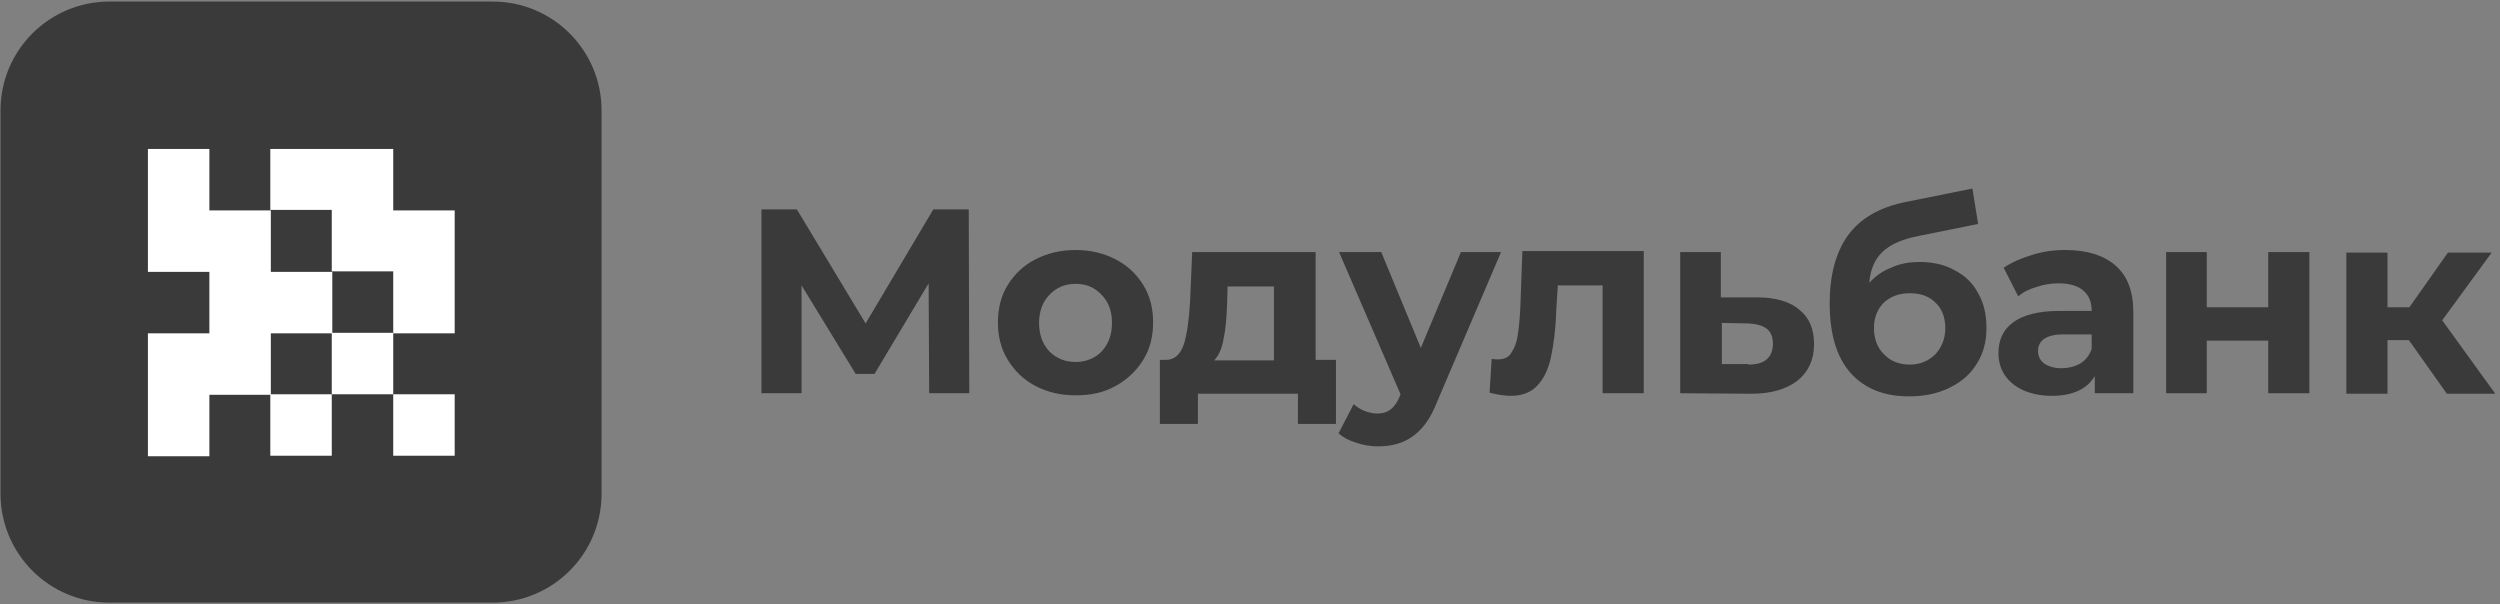 <?xml version="1.0" encoding="UTF-8"?> <svg xmlns="http://www.w3.org/2000/svg" width="480" height="116" viewBox="0 0 480 116" fill="none"><rect x="0" y="0" width="480" height="116" fill="#808080" stroke="none"/><path d="M0.1 21.2C0.1 9.6 9.5 0.3 21 0.3H94.6C106.2 0.3 115.5 9.7 115.5 21.2V94.8C115.5 106.4 106.1 115.7 94.6 115.7H21C9.4 115.7 0.1 106.3 0.1 94.8V21.2Z" fill="#3A3A3A"></path><path d="M28.4 28.6H40.2V40.4H52V52.2H63.8V64H52V75.8H40.2V87.6H28.4V64H40.2V52.2H28.4V28.6Z" fill="white"></path><path d="M63.7 75.7V63.9H75.5V75.7H63.7Z" fill="white"></path><path d="M75.5 75.7H87.3V87.5H75.5V75.7Z" fill="white"></path><path d="M63.7 75.7H51.9V87.5H63.7V75.7Z" fill="white"></path><path d="M75.5 63.9V52.1H63.7V40.3H51.9V28.6H75.5V40.4H87.3V64H75.5V63.9Z" fill="white"></path><path d="M178.4 75.5L178.3 54.4L167.9 71.8H164.3L153.9 54.8V75.5H146.2V40.2H153L166.2 62.1L179.2 40.2H186L186.1 75.5H178.4Z" fill="#3A3A3A"></path><path d="M206.5 75.9C203.6 75.9 201.1 75.3 198.8 74.1C196.5 72.9 194.8 71.2 193.5 69.1C192.2 67 191.6 64.6 191.6 61.9C191.6 59.2 192.2 56.8 193.5 54.7C194.8 52.6 196.6 50.9 198.8 49.8C201.1 48.6 203.7 48 206.5 48C209.4 48 211.9 48.6 214.2 49.8C216.5 51 218.2 52.6 219.5 54.7C220.8 56.8 221.4 59.2 221.4 61.9C221.4 64.6 220.8 67 219.5 69.1C218.2 71.2 216.4 72.9 214.2 74.1C211.9 75.4 209.4 75.9 206.5 75.9ZM206.5 69.5C208.5 69.5 210.2 68.8 211.5 67.5C212.8 66.1 213.5 64.3 213.5 62C213.5 59.7 212.8 57.9 211.5 56.6C210.2 55.2 208.6 54.5 206.5 54.5C204.5 54.5 202.8 55.2 201.5 56.6C200.2 57.9 199.5 59.8 199.5 62C199.5 64.3 200.2 66.1 201.5 67.5C202.8 68.8 204.5 69.5 206.5 69.5Z" fill="#3A3A3A"></path><path d="M256.5 69.1V81.4H249.2V75.6H230V81.4H222.7V69.1H223.8C225.5 69.1 226.6 68.1 227.3 66.1C227.9 64.2 228.3 61.4 228.5 57.8L228.9 48.4H252.6V69.1H256.5ZM235.6 58.4C235.5 61.2 235.3 63.4 234.9 65.2C234.6 66.9 234 68.3 233.1 69.2H244.6V55H235.7L235.6 58.4Z" fill="#3A3A3A"></path><path d="M288.2 48.4L275.9 77.2C274.7 80.3 273.1 82.5 271.2 83.8C269.4 85.1 267.2 85.7 264.6 85.7C263.2 85.7 261.8 85.5 260.4 85C259 84.6 257.9 84 257 83.2L259.9 77.6C260.5 78.1 261.2 78.6 262 78.9C262.8 79.2 263.6 79.4 264.4 79.4C265.5 79.4 266.4 79.1 267 78.6C267.7 78.1 268.3 77.2 268.8 76L268.9 75.7L257.1 48.4H265.2L272.8 66.8L280.5 48.4H288.2Z" fill="#3A3A3A"></path><path d="M315.6 48.4V75.5H307.7V54.8H299.1L298.8 59.6C298.7 63.2 298.3 66.1 297.8 68.5C297.3 70.9 296.4 72.7 295.2 74C294 75.3 292.3 76 290.1 76C289 76 287.6 75.8 286 75.4L286.4 68.9C286.9 69 287.3 69 287.6 69C288.8 69 289.7 68.6 290.2 67.7C290.8 66.8 291.2 65.7 291.4 64.4C291.6 63.1 291.8 61.3 291.9 59.1L292.3 48.2H315.6V48.4Z" fill="#3A3A3A"></path><path d="M337.4 57.1C340.9 57.1 343.7 57.9 345.5 59.5C347.4 61 348.3 63.2 348.3 66.1C348.3 69.1 347.2 71.4 345.1 73.1C343 74.7 340.1 75.6 336.3 75.6L322.6 75.5V48.4H330.4V57.1H337.4ZM335.7 70C337.2 70 338.4 69.7 339.2 69C340 68.3 340.4 67.3 340.4 66C340.4 64.7 340 63.7 339.2 63.1C338.4 62.5 337.3 62.2 335.7 62.1L330.6 62V69.9H335.7V70Z" fill="#3A3A3A"></path><path d="M368.5 50.3C371.1 50.3 373.4 50.8 375.3 51.9C377.3 52.9 378.8 54.4 379.8 56.3C380.9 58.2 381.4 60.4 381.4 63C381.4 65.6 380.8 67.9 379.5 69.9C378.3 71.9 376.5 73.4 374.2 74.5C371.9 75.6 369.4 76.1 366.5 76.1C361.7 76.1 358 74.6 355.3 71.6C352.6 68.5 351.3 64.1 351.3 58.2C351.3 52.8 352.5 48.4 354.8 45.2C357.2 41.9 360.9 39.8 365.8 38.8L378.7 36.2L379.8 43L368.4 45.3C365.3 45.9 363 46.9 361.5 48.3C360 49.7 359.1 51.7 358.9 54.3C360.1 53 361.5 52 363.1 51.4C364.8 50.6 366.6 50.3 368.5 50.3ZM366.7 70C368.7 70 370.3 69.3 371.6 68C372.8 66.7 373.5 65 373.5 63C373.5 61 372.9 59.3 371.6 58.1C370.4 56.9 368.8 56.3 366.7 56.3C364.6 56.3 363 56.9 361.7 58.1C360.5 59.3 359.8 60.9 359.8 63C359.8 65 360.4 66.7 361.7 68C363 69.4 364.7 70 366.7 70Z" fill="#3A3A3A"></path><path d="M396.5 48C400.7 48 403.9 49 406.2 51C408.5 53 409.6 56 409.6 60V75.5H402.2V72.2C400.7 74.7 398 76 393.9 76C391.8 76 390 75.6 388.4 74.9C386.9 74.2 385.7 73.2 384.9 72C384.1 70.8 383.7 69.3 383.7 67.8C383.7 65.3 384.6 63.3 386.5 61.9C388.4 60.5 391.4 59.7 395.3 59.7H401.6C401.6 58 401.1 56.7 400 55.8C399 54.9 397.4 54.4 395.3 54.4C393.9 54.4 392.4 54.6 391 55.1C389.6 55.5 388.4 56.1 387.5 56.9L384.7 51.4C386.2 50.4 388 49.6 390 49C392.1 48.3 394.3 48 396.5 48ZM395.8 70.7C397.1 70.7 398.3 70.4 399.4 69.8C400.4 69.2 401.2 68.2 401.6 67V64.2H396.2C393 64.2 391.3 65.3 391.3 67.4C391.3 68.4 391.7 69.2 392.5 69.8C393.4 70.4 394.5 70.7 395.8 70.7Z" fill="#3A3A3A"></path><path d="M415.9 48.4H423.7V59H435.5V48.4H443.4V75.5H435.5V65.4H423.7V75.5H415.9V48.4Z" fill="#3A3A3A"></path><path d="M462.5 65.3H458.4V75.6H450.5V48.5H458.4V59H462.6L470 48.5H478.4L468.9 61.5L479.1 75.6H469.8L462.5 65.3Z" fill="#3A3A3A"></path></svg> 